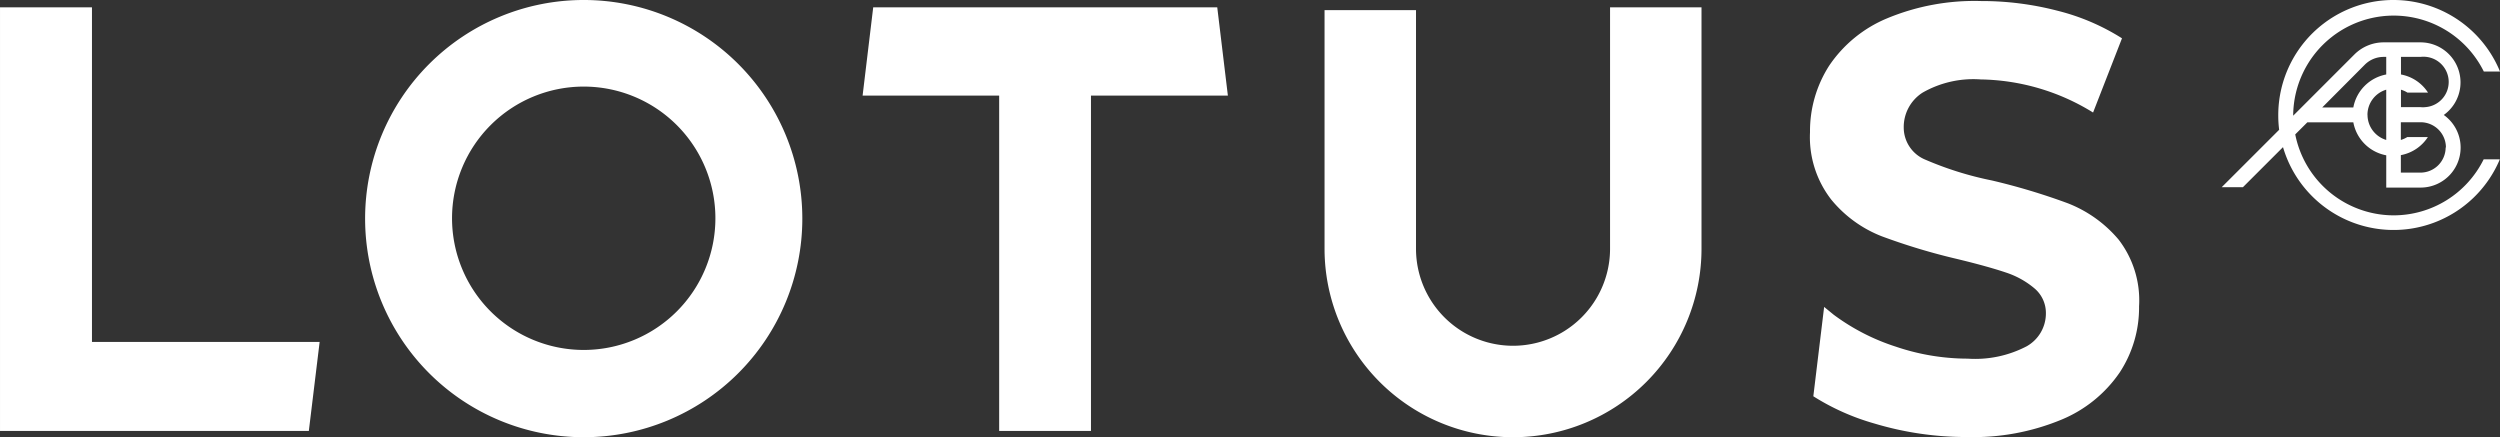 <svg xmlns="http://www.w3.org/2000/svg" xmlns:xlink="http://www.w3.org/1999/xlink" width="805" height="140.784" viewBox="0 0 805 140.784"><rect x="0" y="0" width="805" height="140.784" fill="#333333" stroke="none"/><defs><clipPath id="clip-path"><rect id="Rectangle_724" data-name="Rectangle 724" width="805" height="140.784" fill="none"></rect></clipPath></defs><g id="Group_1023" data-name="Group 1023" transform="translate(0 5)"><g id="Group_1022" data-name="Group 1022" transform="translate(0 -5)" clip-path="url(#clip-path)"><path id="Path_52183" data-name="Path 52183" d="M192.828,76.865A40.657,40.657,0,0,0,176.5,65.2a207.25,207.25,0,0,0-24.453-7.347,107.669,107.669,0,0,1-21.373-6.673,11.211,11.211,0,0,1-7.01-10.378,13.138,13.138,0,0,1,6.056-11.22,32.938,32.938,0,0,1,18.735-4.26,70.665,70.665,0,0,1,36.178,10.658l9.311-23.9a70.91,70.91,0,0,0-20.924-8.918A96.808,96.808,0,0,0,148.568.081a73.274,73.274,0,0,0-30.347,5.607,41.863,41.863,0,0,0-18.56,15.2,38.952,38.952,0,0,0-6.174,21.429,32.773,32.773,0,0,0,6.841,21.7,39.616,39.616,0,0,0,16.327,11.837,203.2,203.2,0,0,0,24.46,7.347q9.692,2.357,15.361,4.266a27.532,27.532,0,0,1,9.311,5.158,10.341,10.341,0,0,1,3.655,8.02,12.136,12.136,0,0,1-6.18,10.6,35.793,35.793,0,0,1-19.009,3.985,72.3,72.3,0,0,1-23.169-3.873,68.7,68.7,0,0,1-19.969-10.265l-3.081-2.52-3.48,28.769a74.973,74.973,0,0,0,19.576,8.75,103.029,103.029,0,0,0,29.954,4.378,74.011,74.011,0,0,0,30.4-5.607,42.291,42.291,0,0,0,18.735-15.2,38.09,38.09,0,0,0,6.224-21.254,32.05,32.05,0,0,0-6.611-21.541" transform="translate(489.337 0.255)" fill="#fff"></path><path id="Path_52184" data-name="Path 52184" d="M89.243,0a70.392,70.392,0,1,0,70.392,70.392V70.28A70.389,70.389,0,0,0,89.243,0m0,112.682a42.4,42.4,0,1,1,42.4-42.4,42.4,42.4,0,0,1-42.4,42.4" transform="translate(98.714 -0.001)" fill="#fff"></path><path id="Path_52185" data-name="Path 52185" d="M160.321.378V78.116a31.242,31.242,0,1,1-62.484,0V1.276H68.388v76.84a60.691,60.691,0,0,0,121.382,0V.378Z" transform="translate(358.116 1.978)" fill="#fff"></path><path id="Path_52186" data-name="Path 52186" d="M158.734.378H47.955L44.537,28.816H88.511V136.79h29.561V28.816h44.086Z" transform="translate(233.22 1.977)" fill="#fff"></path><path id="Path_52187" data-name="Path 52187" d="M102.922,108.126H29.611V.378H0V136.789H99.442Z" transform="translate(0.002 1.976)" fill="#fff"></path><path id="Path_52188" data-name="Path 52188" d="M170.1,69.341a32.371,32.371,0,0,1-31.707-26.062L142.28,39.4H157.1a13.241,13.241,0,0,0,10.6,10.608V60.4h11.057a12.878,12.878,0,0,0,7.465-23.381,12.894,12.894,0,0,0-7.465-23.381H166.883a13.347,13.347,0,0,0-9.367,3.829L137.733,37.254v-.106a32.372,32.372,0,0,1,61.38-14.12h5.214a37.083,37.083,0,0,0-71.4,14.1,36.363,36.363,0,0,0,.287,4.659l-18.51,18.5h6.835l12.916-12.91a37.1,37.1,0,0,0,69.812,3.935h-5.2A32.371,32.371,0,0,1,170.1,69.341M161.65,36.968a8.449,8.449,0,0,1,6.043-8.089V45.063a8.455,8.455,0,0,1-6.025-8.076Zm25.177,10.5a8.129,8.129,0,0,1-8.126,8.114h-6.3V49.952a13.233,13.233,0,0,0,8.706-5.825h-6.636a8.373,8.373,0,0,1-2.071.935v-5.7h6.3a8.139,8.139,0,0,1,8.214,8.076l.006.05ZM172.44,28.879a8.478,8.478,0,0,1,2.071.935h6.636a13.22,13.22,0,0,0-8.706-5.831V18.32h6.293A8.128,8.128,0,1,1,180.26,34.5a7.818,7.818,0,0,1-1.528,0H172.44V28.879Zm-11.581-8.114a8.59,8.59,0,0,1,6.024-2.445h.811v5.663A13.248,13.248,0,0,0,157.1,34.6H147.082Z" transform="translate(600.673 0.001)" fill="#fff"></path></g></g></svg>